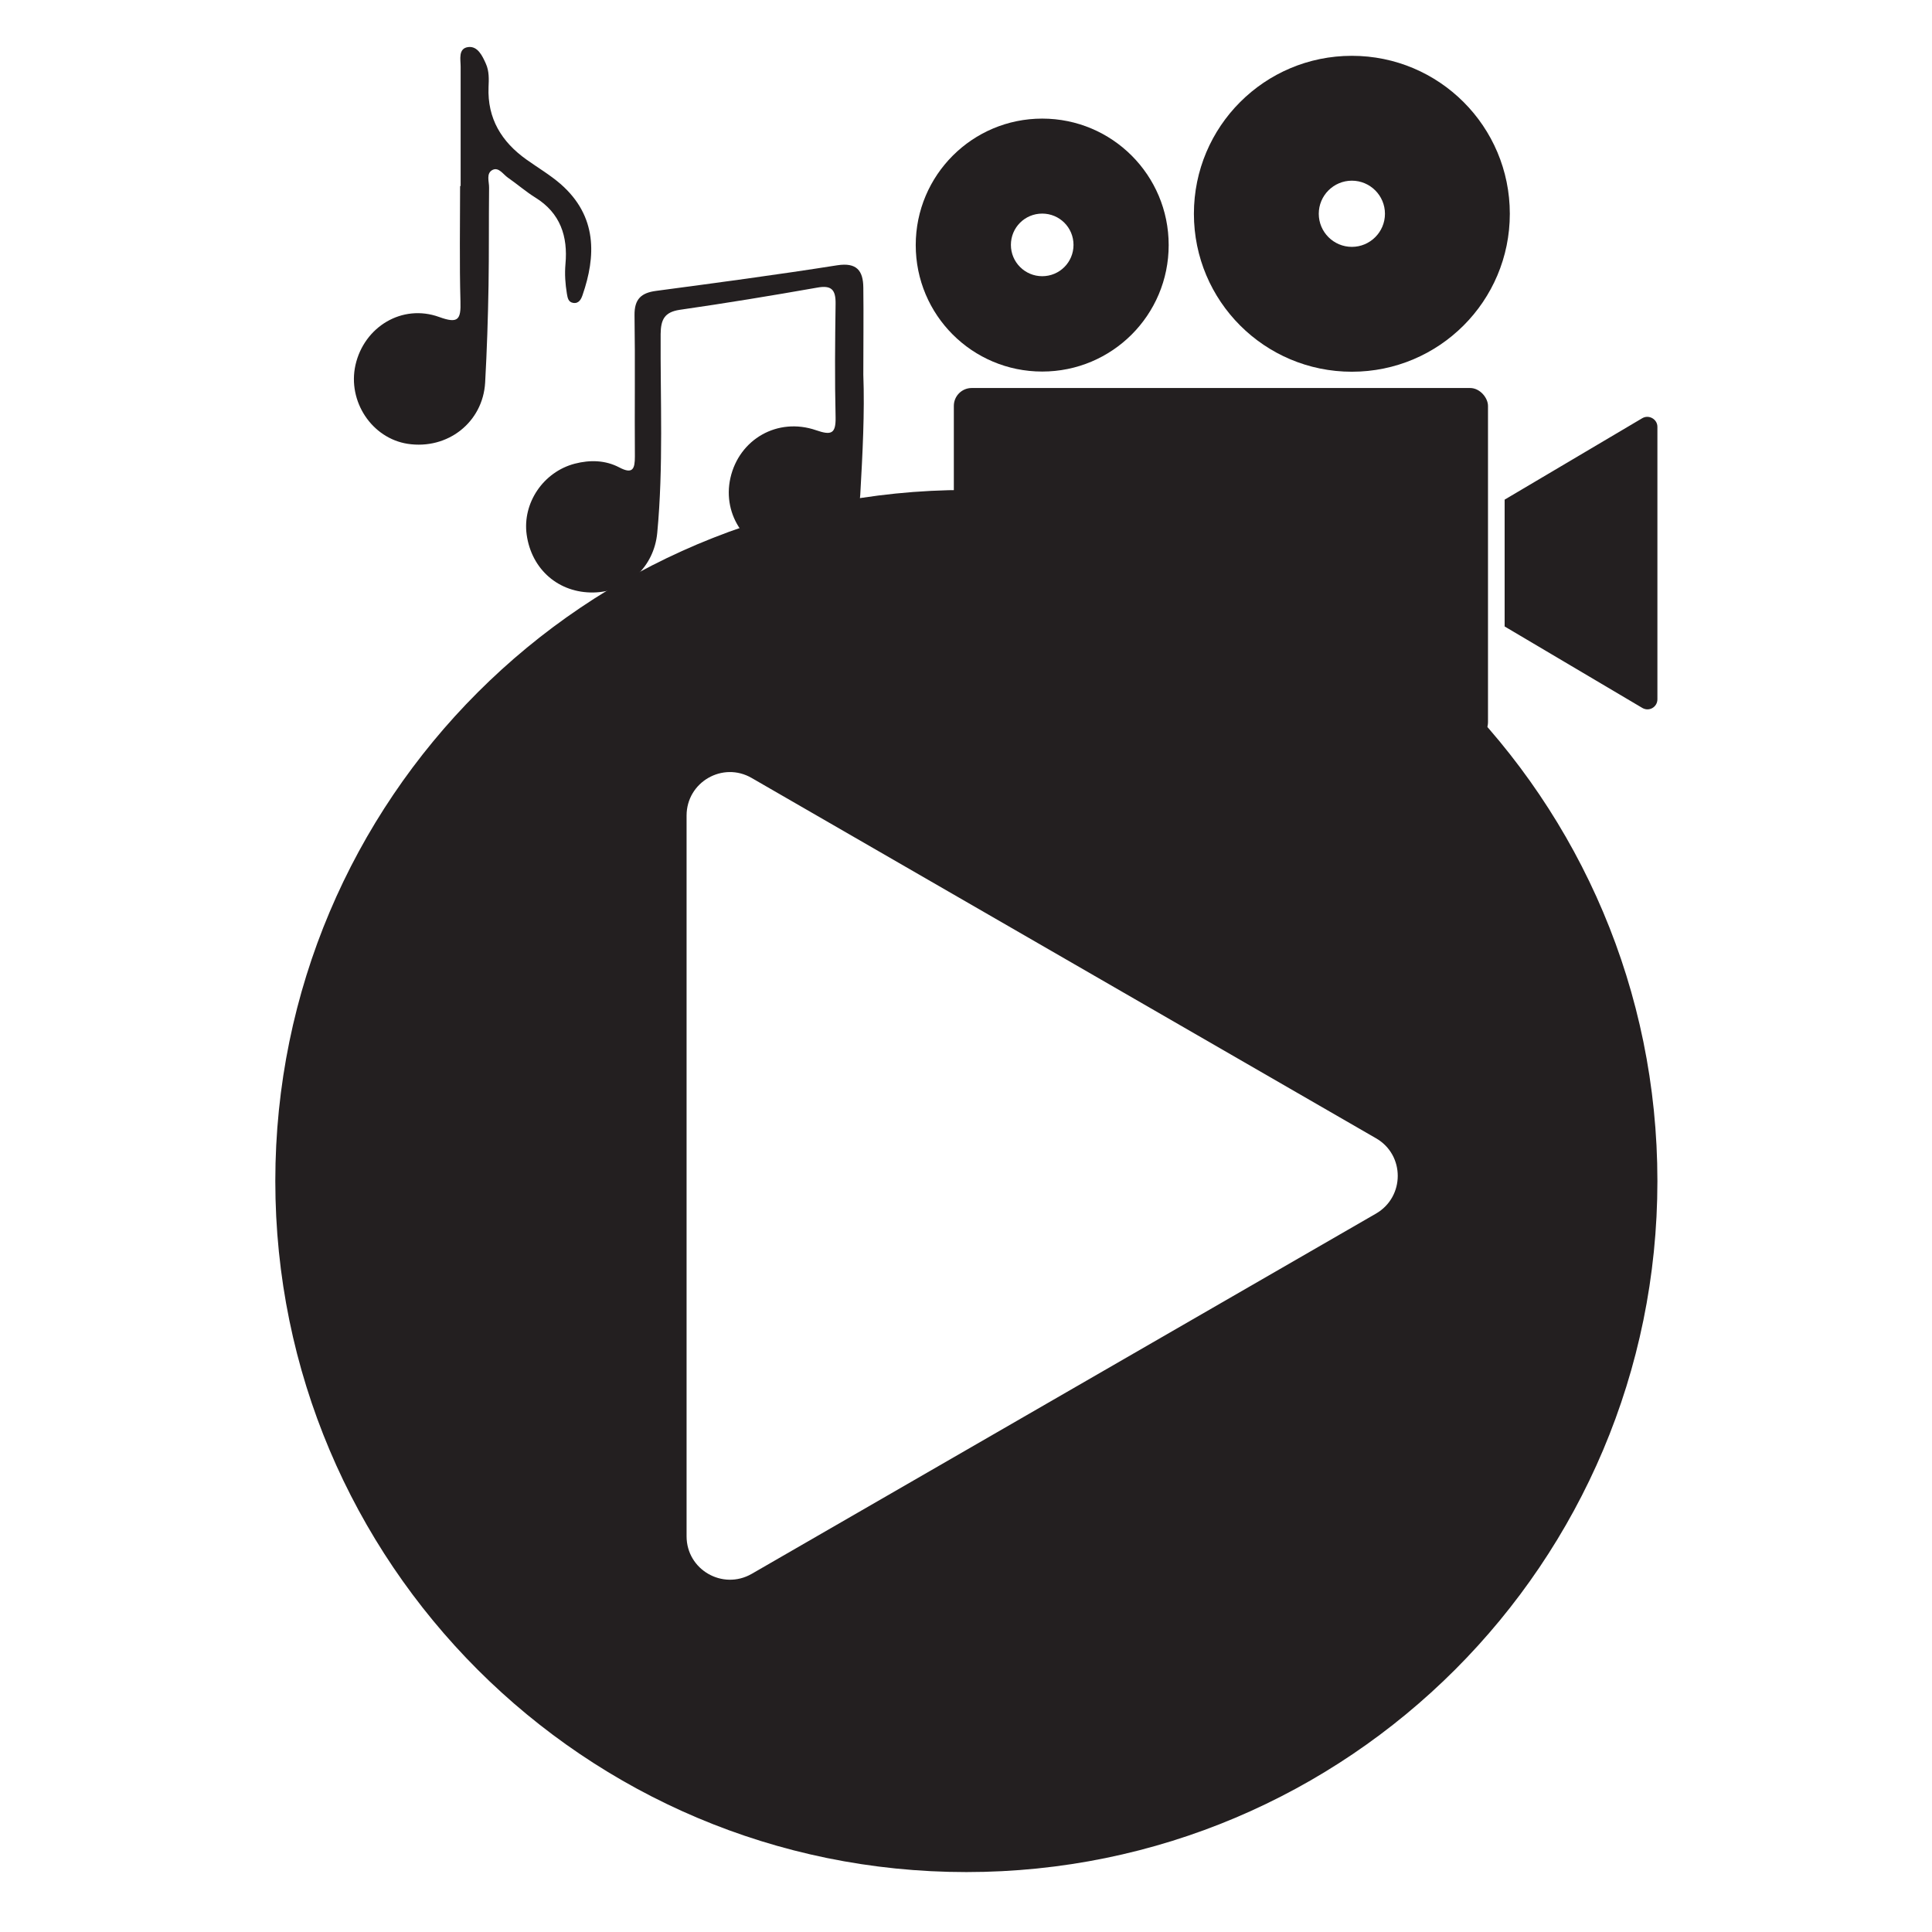 <?xml version="1.0" encoding="UTF-8"?>
<svg xmlns="http://www.w3.org/2000/svg" version="1.1" viewBox="0 0 1080 1080">
  <!-- Generator: Adobe Illustrator 28.6.0, SVG Export Plug-In . SVG Version: 1.2.0 Build 709)  -->
  <defs>
    <symbol xmlns:default="http://www.w3.org/2000/svg" id="content" viewBox="0 0 1080 1080" preserveAspectRatio="xMidYMid meet">
      <defs xmlns:default="http://www.w3.org/2000/svg">
        <style>
      .cls-1 {
        fill: #231f20;
      }
    </style>
      </defs>
      <g xmlns:default="http://www.w3.org/2000/svg">
        <g id="Layer_1">
          <g>
            <g>
              <path class="cls-1" d="M582.6,66.3c-39,0-70.7,31.6-70.7,70.7s31.6,70.7,70.7,70.7,70.7-31.6,70.7-70.7-31.6-70.7-70.7-70.7ZM582.6,154.4c-9.6,0-17.5-7.8-17.5-17.5s7.8-17.5,17.5-17.5,17.5,7.8,17.5,17.5-7.8,17.5-17.5,17.5Z"></path>
              <path class="cls-1" d="M755.7,31.2c-48.8,0-88.3,39.5-88.3,88.3s39.5,88.3,88.3,88.3,88.3-39.5,88.3-88.3-39.5-88.3-88.3-88.3ZM755.7,138c-10.2,0-18.5-8.3-18.5-18.5s8.3-18.5,18.5-18.5,18.5,8.3,18.5,18.5-8.3,18.5-18.5,18.5Z"></path>
              <rect class="cls-1" x="533.2" y="216.9" width="298.6" height="196.8" rx="10" ry="10"></rect>
              <path class="cls-1" d="M841.1,279.3l76.9-45.5c3.7-2.2,8.5.5,8.5,4.8v152.3c0,4.4-4.7,7.1-8.5,4.8l-76.9-45.5v-71.1Z"></path>
            </g>
            <g>
              <path class="cls-1" d="M482.6,209.4c.8,21.1-.4,44-1.7,67-1.3,22.3-20.5,38.5-41.3,35.2-22-3.5-36-23.3-31.3-44.4,4.9-21.7,26.4-34.1,47.9-26.7,8.4,2.9,11.1,2.1,10.9-7.3-.5-21.1-.3-42.3,0-63.4.1-7.9-2.3-10.5-10.4-9-25.5,4.5-51.1,8.7-76.8,12.4-8.5,1.3-10.5,5.5-10.6,13.5-.2,37.1,1.6,74.2-1.9,111.2-1.8,19-16.7,32.9-35.5,33.3-19.5.4-34.8-12.8-37.5-32.4-2.4-17.6,9.3-35,26.9-39.6,8.5-2.2,17.1-2,24.9,2.1,7.6,4,8.7.7,8.7-6.1-.2-26.3.2-52.7-.2-79-.1-9,3.7-12.5,12.1-13.6,33.8-4.5,67.6-9,101.2-14.3,10.9-1.7,14.5,3,14.6,12.4.2,15.6,0,31.1,0,48.6Z"></path>
              <path class="cls-1" d="M257.5,104c0-22.2,0-44.5,0-66.7,0-4.1-1.5-10.3,4.3-11,5.2-.6,7.8,4.8,9.8,9.3,1.9,4.2,1.7,8.7,1.5,13.1-.7,17.6,7.3,30.6,21.2,40.5,6.3,4.5,13.1,8.5,19,13.6,20.9,18.2,19.7,40.8,12.4,62-.8,2.4-2.1,5.1-5.4,4.5-2.7-.5-3-2.9-3.4-5.1-.9-5.5-1.3-10.9-.8-16.6,1.4-15.4-2.8-28.5-16.9-37.2-5.3-3.3-10.1-7.5-15.3-11.1-2.6-1.8-5-5.9-8.4-4.4-4,1.9-2,6.7-2.1,10.1-.2,18.2,0,36.3-.3,54.5-.3,18.1-.9,36.3-1.9,54.4-1.3,22.2-21,37.6-43.3,34.2-20-3.1-33.7-23.7-29.2-44,4.8-21.4,26.1-34.4,46.8-26.9,10.7,3.9,12.2,1.4,11.9-8.7-.6-21.5-.2-43-.2-64.5Z"></path>
            </g>
            <path class="cls-1" d="M540.2,273.9c-213.3,0-386.3,172.9-386.3,386.3s172.9,386.3,386.3,386.3,386.3-172.9,386.3-386.3-172.9-386.3-386.3-386.3ZM769.2,678.4l-174.5,100.7-174.5,100.7c-16.2,9.3-36.4-2.3-36.4-21v-402.9c0-18.7,20.2-30.4,36.4-21l174.5,100.7,174.5,100.7c16.2,9.3,16.2,32.7,0,42.1Z"></path>
          </g>
        </g>
      </g>
    </symbol>
  </defs>
  <use href="#content"></use>
</svg>
